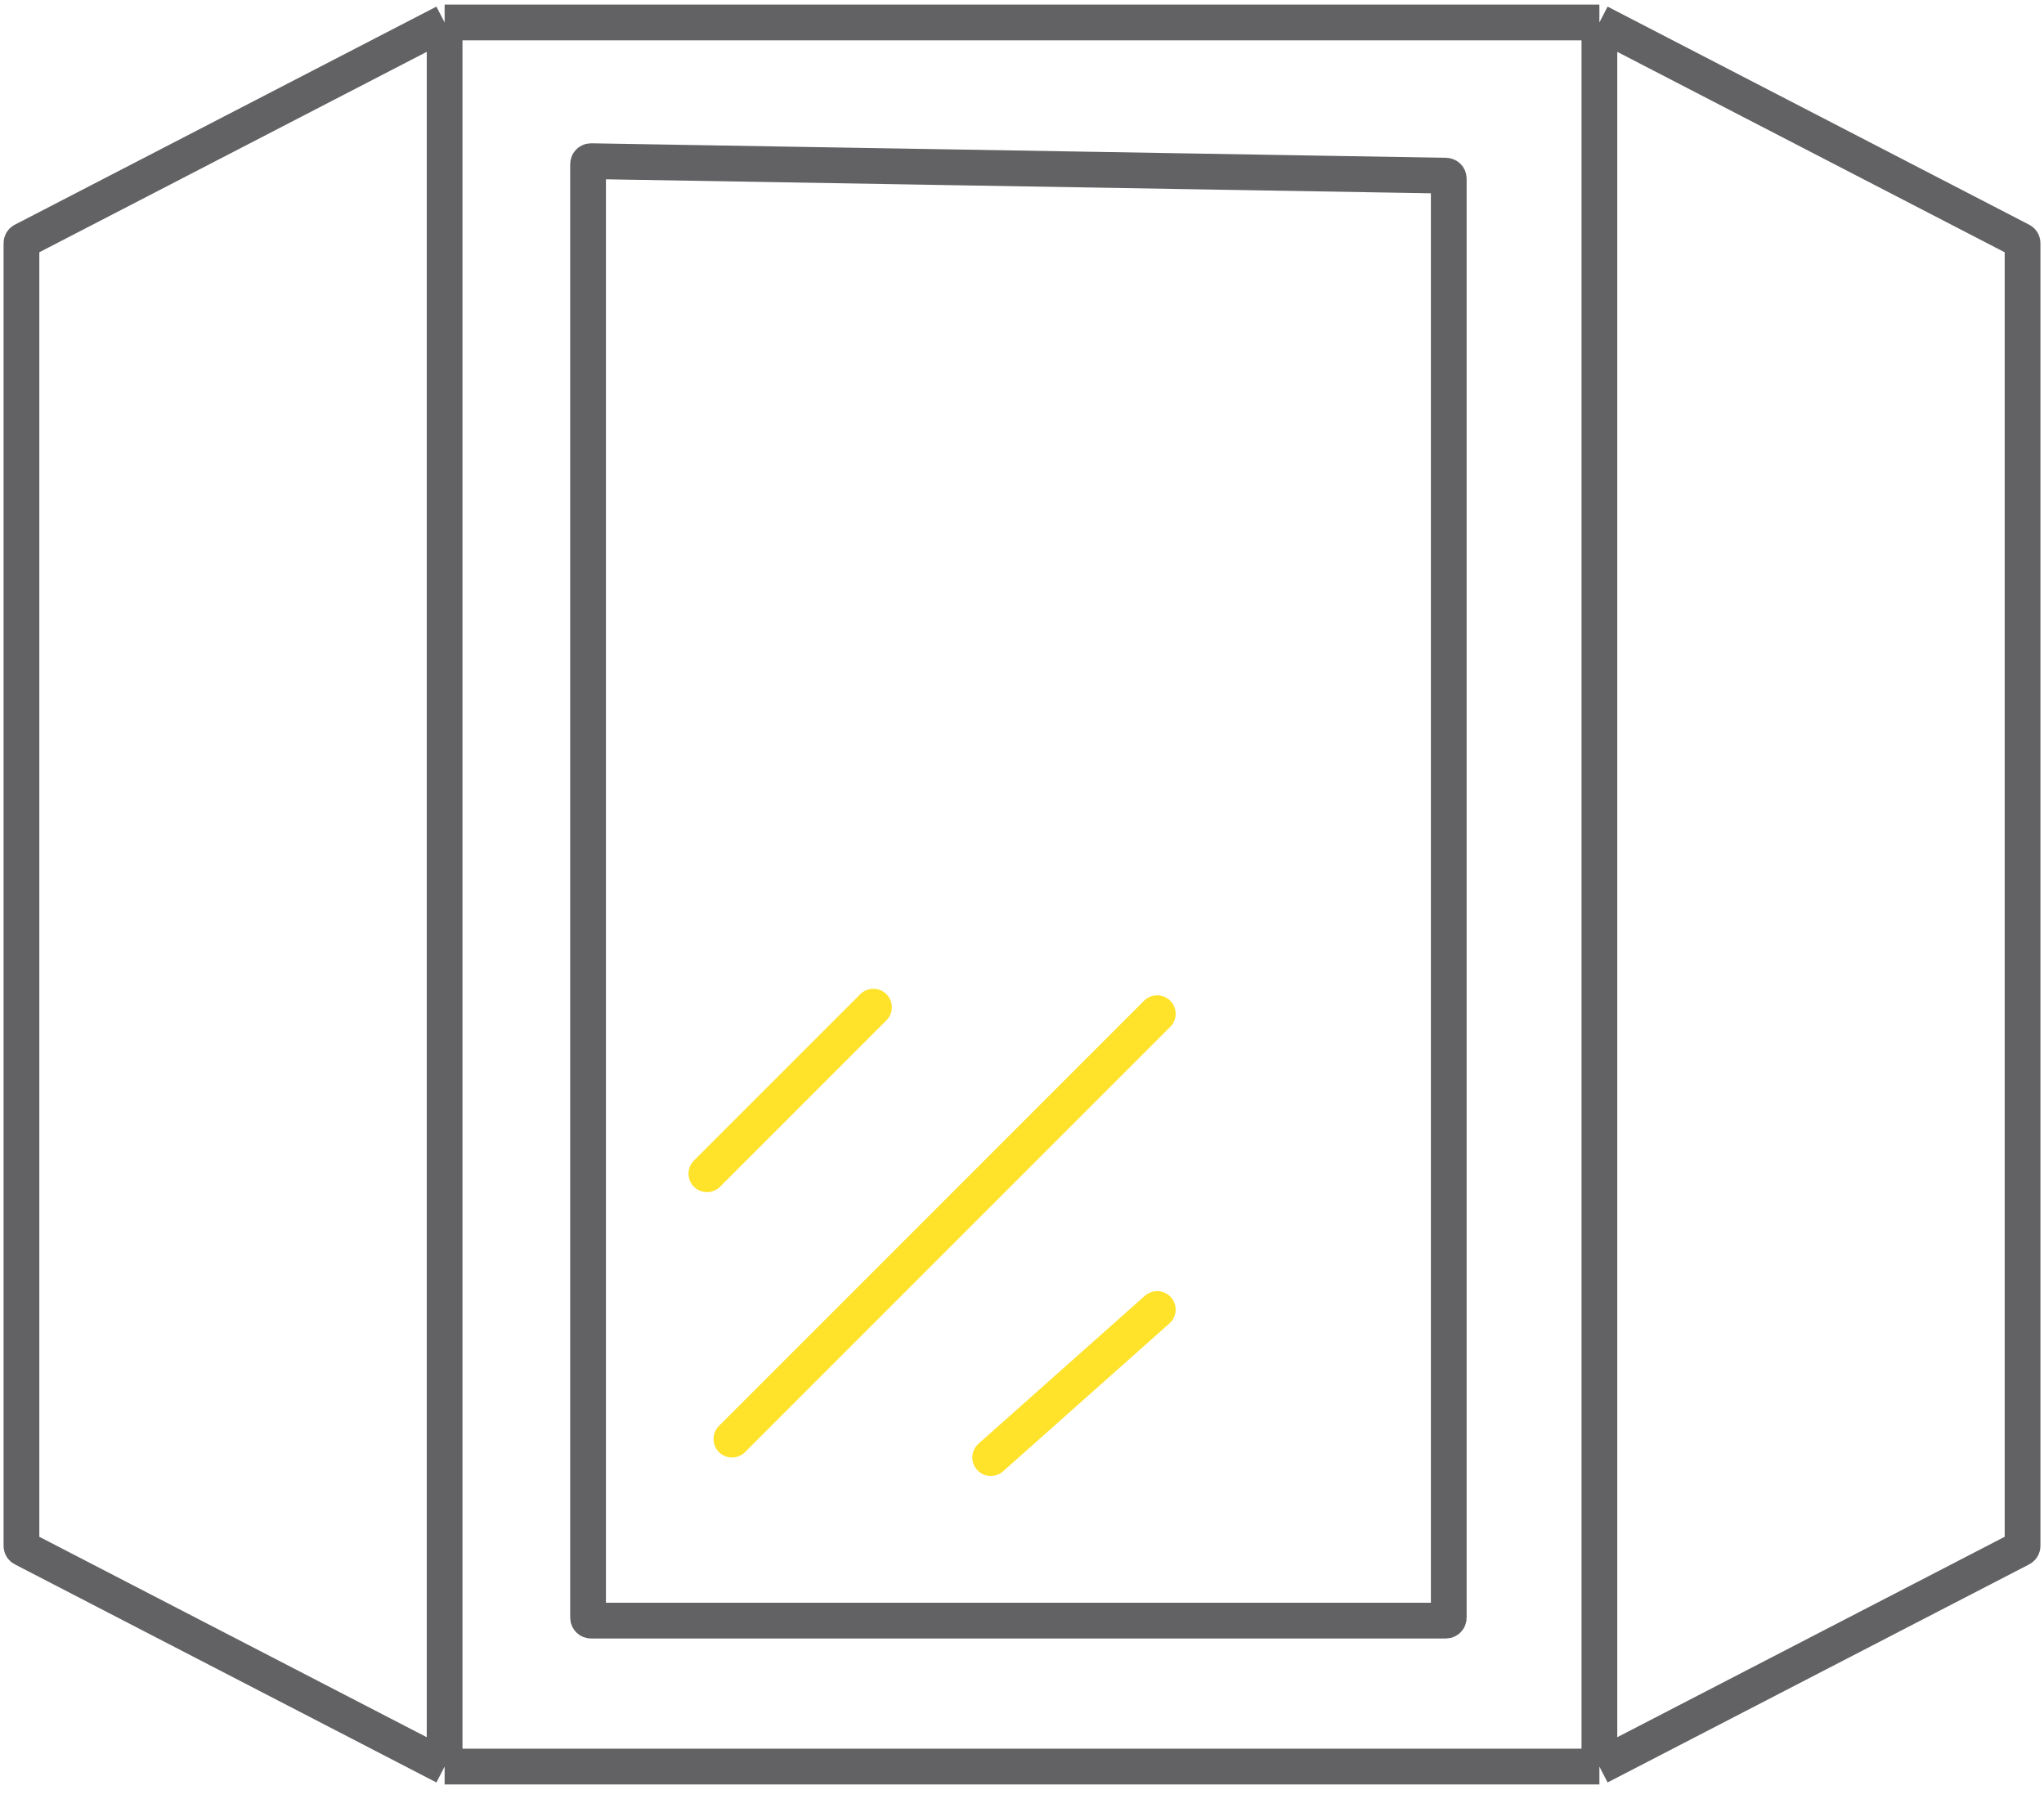 <svg xmlns="http://www.w3.org/2000/svg" width="250" height="220" viewBox="0 0 250 220" fill="none"><path d="M86.472 143.525L106.82 123.178" stroke="#FFE22A" stroke-width="4.522" stroke-linecap="round"></path><path d="M89.532 175.977L141.532 123.977" stroke="#FFE22A" stroke-width="4.522" stroke-linecap="round"></path><path d="M121.185 178.237L141.532 160.151" stroke="#FFE22A" stroke-width="4.522" stroke-linecap="round"></path><path d="M54.381 2.749L2.812 29.423C2.695 29.483 2.623 29.603 2.623 29.734V189.05C2.623 189.181 2.695 189.301 2.812 189.361L54.381 216.035M54.381 2.749V216.035M54.381 2.749H195.62M54.381 216.035H195.62M195.62 2.749L247.189 29.423C247.305 29.483 247.378 29.603 247.378 29.734V189.05C247.378 189.181 247.305 189.301 247.189 189.361L195.62 216.035M195.62 2.749V216.035M177.197 21.833V197.837C177.197 198.03 177.041 198.187 176.847 198.187H72.276C72.083 198.187 71.926 198.03 71.926 197.837V20.06C71.926 19.865 72.086 19.707 72.282 19.71L176.853 21.483C177.044 21.487 177.197 21.642 177.197 21.833Z" stroke="#626163" stroke-width="4.371"></path></svg>